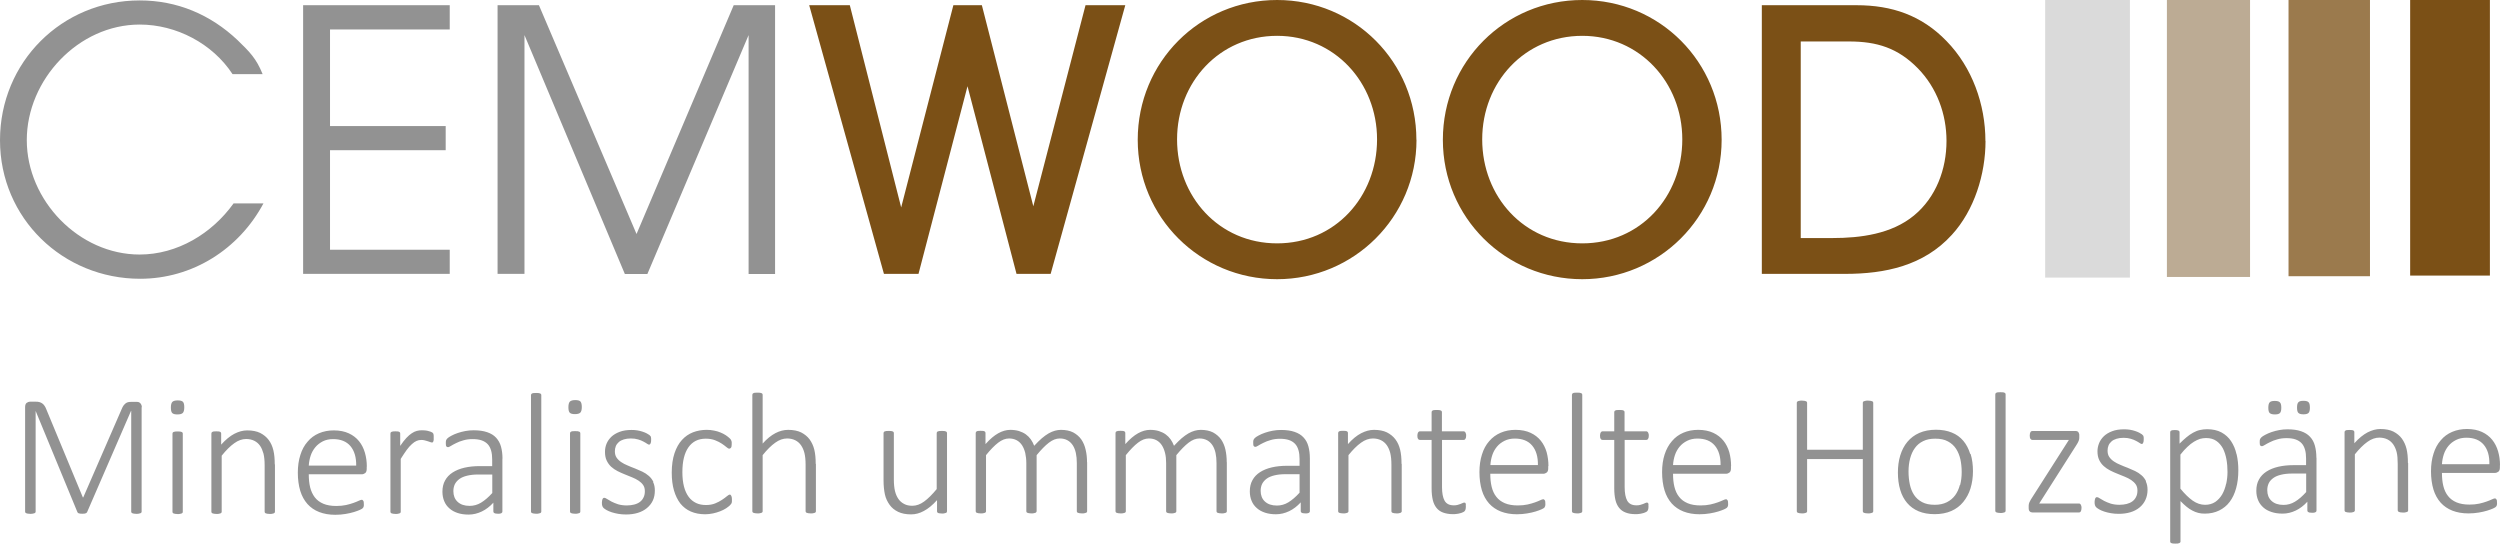 <?xml version="1.0" encoding="UTF-8"?><svg id="Ebene_1" xmlns="http://www.w3.org/2000/svg" viewBox="0 0 235.14 51.12"><defs><style>.cls-1{fill:#929292;}.cls-2{fill:#bcab94;}.cls-3{fill:#dadada;}.cls-4{fill:#9b7a4d;}.cls-5{fill:#7b5016;}</style></defs><path class="cls-5" d="m183.08,13.26c0,2.65-.98,5.3-3.06,7.01-2.11,1.74-5.02,2.12-7.67,2.12h-2.98V3.9h4.53c2.64,0,4.61.61,6.5,2.54,1.77,1.82,2.68,4.28,2.68,6.82m3.66,0c0-3.45-1.25-6.93-3.66-9.4-2.34-2.42-5.14-3.37-8.46-3.37h-8.91v25.27h7.82c3.78,0,7.4-.76,10.05-3.67,2.12-2.31,3.17-5.72,3.17-8.83m-28.52-.15c0,5.38-3.93,9.78-9.41,9.78s-9.41-4.4-9.41-9.78,4-9.74,9.41-9.74,9.41,4.4,9.41,9.74m3.7.04C161.93,5.84,156.11,0,148.82,0s-13.11,5.83-13.11,13.15,5.89,13.11,13.11,13.11,13.11-5.83,13.11-13.11m-32.41-.04c0,5.38-3.93,9.78-9.4,9.78s-9.41-4.4-9.41-9.78,4-9.74,9.41-9.74,9.4,4.4,9.4,9.74m3.7.04C133.22,5.84,127.41,0,120.12,0s-13.11,5.83-13.11,13.15,5.89,13.11,13.11,13.11,13.11-5.83,13.11-13.11M105.84.49h-3.74l-4.91,18.91L92.35.49h-2.68l-4.91,19.02L79.93.49h-3.82l7.03,25.27h3.25l4.61-17.65,4.61,17.65h3.21L105.84.49Z"/><path class="cls-1" d="m72.9,25.76V.49h-3.89l-9.14,21.52L50.69.49h-3.89v25.27h2.53V3.3l9.44,22.47h2.12l9.52-22.47v22.47h2.49Zm-30.6,0v-2.27h-11.26v-9.36h10.88v-2.27h-10.88V2.77h11.26V.49h-13.79v25.27h13.79Zm-17.53-6.63h-2.8c-2.04,2.84-5.29,4.81-8.84,4.81-5.7,0-10.61-5.08-10.61-10.76S7.37,2.31,13.14,2.31c3.44,0,6.84,1.78,8.73,4.66h2.83c-.6-1.48-1.21-2.08-2.34-3.18C19.79,1.36,16.66.04,13.14.04,5.82.04,0,5.84,0,13.19s5.93,13.03,13.18,13.03c4.91,0,9.29-2.77,11.6-7.09"/><rect class="cls-3" x="192.36" width="7.97" height="26.11"/><rect class="cls-2" x="203.81" y="0" width="7.82" height="26.05"/><rect class="cls-4" x="215.25" y="0" width="7.66" height="25.98"/><rect class="cls-5" x="226.69" y="0" width="7.5" height="25.92"/><path class="cls-1" d="m229.68,43.66c.02-.33.08-.64.18-.94.1-.3.25-.56.44-.79s.43-.41.71-.55c.28-.14.6-.21.97-.21.71,0,1.26.22,1.63.66.37.44.55,1.05.53,1.83h-4.46Zm5.46.09c0-.45-.06-.89-.18-1.3-.12-.41-.3-.77-.55-1.08-.25-.31-.57-.56-.96-.74-.39-.18-.86-.28-1.41-.28-.51,0-.98.09-1.4.27-.42.18-.78.44-1.07.79-.3.34-.53.76-.68,1.25-.16.49-.24,1.05-.24,1.67s.08,1.22.23,1.71c.15.49.38.9.68,1.24.3.33.67.58,1.1.75.44.17.94.26,1.51.26.35,0,.67-.03.97-.08s.56-.11.79-.18c.23-.07.41-.14.55-.2.14-.07.22-.11.25-.14s.05-.05.07-.08c.02-.03.03-.06.04-.09,0-.03.01-.06.02-.1,0-.03,0-.07,0-.11,0-.08,0-.15-.01-.2,0-.05-.02-.1-.04-.13-.02-.03-.04-.06-.07-.08-.03-.02-.06-.02-.09-.02-.05,0-.14.03-.27.09-.13.06-.29.13-.49.2-.2.07-.43.14-.7.2-.27.06-.58.09-.92.09-.48,0-.89-.07-1.22-.21s-.6-.34-.8-.6c-.21-.26-.35-.58-.44-.94-.09-.37-.13-.78-.13-1.23h5c.1,0,.2-.04.3-.11.1-.07.15-.21.15-.4v-.2Zm-8.66-.2c0-.52-.04-.96-.13-1.33-.09-.37-.24-.69-.44-.97-.2-.27-.47-.49-.8-.66-.33-.16-.74-.24-1.22-.24-.4,0-.8.11-1.21.32-.4.21-.82.55-1.24,1.02v-1.04s0-.06-.02-.09c-.01-.03-.04-.05-.07-.07-.03-.02-.08-.03-.14-.04-.06,0-.14-.01-.23-.01s-.17,0-.22.01c-.06,0-.1.02-.14.04-.04.02-.06.04-.08.07-.01.03-.02.06-.02.09v7.34s0,.06.02.09c.01.03.04.05.08.07.04.02.09.03.15.04.06.01.14.02.23.02.1,0,.18,0,.24-.02.06-.01.11-.03.15-.04.03-.02.06-.04.08-.07.02-.03.02-.06.02-.09v-5.26c.41-.51.8-.9,1.18-1.17.37-.27.75-.4,1.12-.4.29,0,.55.06.77.17.22.11.4.27.54.47.14.2.25.45.32.73.07.28.1.65.1,1.11v4.35s0,.06.03.09c.02.03.04.05.08.07.04.02.08.03.15.04.06.01.14.02.24.02s.17,0,.23-.02c.06-.01.11-.03.15-.04s.06-.04.08-.07.02-.06.02-.09v-4.44Zm-9.35-5.72c-.08-.09-.24-.13-.48-.13s-.38.04-.47.13-.13.26-.13.51.04.42.13.5c.08.08.24.13.47.13s.39-.04.48-.13c.09-.09.13-.25.13-.5s-.04-.42-.12-.5m-2.71,0c-.08-.09-.24-.13-.48-.13s-.38.04-.47.13c-.09.09-.13.26-.13.51s.04.42.13.5.24.13.48.13.39-.04.48-.13c.09-.09.13-.25.13-.5s-.04-.42-.13-.5m2.47,8.43c-.37.41-.72.71-1.06.91-.33.2-.69.3-1.07.3-.49,0-.86-.13-1.13-.38-.27-.25-.4-.59-.4-1.01,0-.24.05-.46.14-.65.09-.19.24-.35.43-.49.19-.14.44-.24.73-.31.29-.07.63-.11,1.02-.11h1.34v1.73Zm.96-3.23c0-.42-.05-.8-.14-1.13-.09-.33-.24-.61-.46-.84-.21-.23-.49-.4-.84-.52-.35-.12-.77-.18-1.27-.18-.26,0-.52.02-.78.07-.26.05-.5.11-.73.19-.22.08-.42.16-.6.26-.17.09-.29.17-.36.24-.07.07-.11.14-.13.2-.02.07-.02.16-.02.27,0,.07,0,.12.01.17,0,.05.02.08.04.11.02.03.04.05.07.06.03.01.06.02.09.02.05,0,.14-.04.27-.12.13-.08.29-.17.48-.26.19-.1.42-.19.68-.26.26-.08.55-.12.88-.12s.62.04.85.12.42.2.57.36c.15.16.25.36.32.6.07.24.1.52.1.83v.63h-1.17c-.53,0-1.01.05-1.44.15-.43.1-.8.25-1.11.45-.31.2-.55.45-.71.75-.17.3-.25.65-.25,1.06,0,.33.06.63.17.89.11.27.28.49.49.68.21.19.47.33.78.43.3.1.65.15,1.03.15.43,0,.84-.1,1.24-.29.4-.19.76-.47,1.09-.83v.82c0,.05.02.1.05.13.04.03.09.05.15.07.07.01.14.02.24.02.1,0,.17,0,.23-.02.06-.01.1-.03.14-.07.04-.03.05-.07.05-.13v-4.96Zm-8.49,2.45c-.08.37-.2.7-.37,1-.17.29-.39.53-.65.71-.27.18-.59.27-.96.27-.4,0-.79-.13-1.16-.39-.37-.26-.76-.64-1.16-1.13v-3.2c.23-.29.45-.54.66-.73.21-.2.41-.36.61-.48.2-.12.39-.21.57-.27.19-.05.38-.08.57-.08.39,0,.71.09.97.27.26.18.46.42.62.71.15.3.26.64.33,1.02.07.38.1.78.1,1.19,0,.37-.04.74-.12,1.11m.97-2.77c-.1-.47-.28-.88-.51-1.23-.23-.35-.54-.63-.91-.83-.37-.2-.83-.3-1.35-.3-.24,0-.47.03-.69.08-.22.05-.43.14-.63.25-.21.11-.41.26-.62.43-.21.17-.42.37-.65.6v-1.06s0-.07-.02-.1c-.02-.03-.04-.05-.08-.07-.04-.02-.08-.03-.14-.04s-.12-.01-.2-.01-.15,0-.21.01-.1.02-.14.04c-.03.02-.06.04-.07.07-.01.03-.02.06-.02.1v10.25s0,.06.02.09c.01.03.04.05.08.07.04.02.09.03.15.04s.14.01.23.01c.1,0,.18,0,.24-.01s.11-.02.15-.04c.03-.02.06-.04.08-.07.02-.03.02-.06.02-.09v-3.79c.2.21.39.38.57.53.18.15.36.27.54.36.18.1.37.17.56.22.19.05.39.07.61.07.51,0,.96-.1,1.35-.29.39-.19.73-.46.99-.81.27-.35.47-.78.61-1.28.14-.5.21-1.07.21-1.7,0-.53-.05-1.03-.16-1.5m-8.52,2.53c-.11-.22-.25-.41-.43-.56-.18-.16-.38-.29-.61-.4-.23-.11-.46-.21-.69-.3-.24-.09-.47-.18-.69-.28-.23-.09-.43-.2-.61-.32-.18-.12-.32-.26-.43-.42-.11-.16-.16-.36-.16-.6,0-.17.03-.33.09-.48.06-.15.16-.27.28-.38.12-.11.28-.19.47-.25.19-.06.41-.09.67-.09s.48.03.67.09c.2.06.36.12.5.2.14.07.25.14.34.2.09.06.15.09.19.09.03,0,.06-.01.08-.03.03-.02.05-.05.06-.09.02-.04.03-.08.04-.13,0-.05.01-.11.01-.17s0-.12,0-.17c0-.05-.01-.08-.02-.12,0-.03-.02-.06-.04-.09-.02-.03-.06-.07-.11-.11-.06-.04-.14-.09-.25-.15-.11-.06-.24-.11-.39-.16-.15-.05-.31-.09-.49-.12-.18-.03-.36-.04-.55-.04-.43,0-.81.06-1.12.18-.32.12-.58.28-.78.47-.2.2-.35.41-.45.66-.1.25-.15.5-.15.75,0,.32.05.59.16.82s.25.42.43.58c.18.16.38.3.6.41.22.11.45.22.69.31.24.09.46.19.69.28.22.09.42.19.6.31.17.12.32.25.43.41.11.16.16.35.16.58s-.04.43-.13.6c-.08.17-.2.31-.35.42-.15.11-.33.19-.53.24-.21.05-.43.08-.68.08-.31,0-.58-.04-.82-.11-.23-.08-.44-.16-.61-.25-.17-.09-.31-.17-.43-.25-.11-.08-.2-.11-.26-.11-.03,0-.06.01-.09.03-.03.02-.05.05-.07.09-.02.04-.03.08-.04.14-.01.05-.02.12-.02.19,0,.14.01.24.04.32.03.08.07.15.13.2.06.05.15.12.28.19.13.07.28.14.47.2.18.06.39.11.62.15.23.04.47.06.72.06.41,0,.78-.05,1.11-.15.33-.1.62-.25.86-.45.24-.2.42-.43.55-.71.13-.28.2-.59.2-.94,0-.31-.05-.57-.16-.79m-6.07,2.3c-.01-.05-.03-.1-.05-.13-.02-.03-.05-.06-.08-.08-.03-.02-.07-.02-.1-.02h-3.73l3.48-5.47c.05-.09.1-.16.14-.23.04-.07.07-.13.09-.19.02-.06.04-.11.05-.17,0-.05.01-.11.01-.16v-.19c0-.08,0-.14-.03-.19-.02-.05-.04-.1-.07-.13-.03-.03-.07-.06-.11-.07-.04-.02-.09-.02-.14-.02h-4.05s-.07,0-.11.02c-.03.02-.06.04-.08.08-.02.04-.04.08-.05.13-.01.05-.02.12-.02.19,0,.15.02.25.07.32.05.07.11.1.19.1h3.42l-3.49,5.47c-.05.08-.1.15-.13.22s-.06.12-.09.17c-.02.05-.04.11-.05.15-.01.05-.02.1-.02.16v.23c0,.15.03.26.1.32.07.07.15.1.25.1h4.37s.07,0,.1-.02c.03-.02.06-.04.08-.08.02-.03.04-.08.05-.13.01-.05.02-.12.02-.19s0-.13-.02-.19m-7.12-10.49s0-.06-.02-.09c-.02-.03-.04-.05-.08-.07-.03-.02-.08-.03-.15-.04-.06,0-.14-.01-.24-.01-.09,0-.17,0-.23.01-.06,0-.11.02-.15.04-.04.02-.06.04-.08.07-.01.03-.02.06-.02.09v10.93s0,.06.02.09c.01.03.04.05.08.07.04.02.09.03.15.04.06.01.14.02.23.02.1,0,.18,0,.24-.02.06-.01.11-.03.15-.04.04-.02.06-.04.08-.07s.02-.06.02-.09v-10.93Zm-4.3,8.51c-.1.38-.25.71-.45.98-.2.27-.46.49-.78.65-.32.16-.7.24-1.13.24-.48,0-.87-.08-1.19-.25-.32-.17-.57-.39-.76-.68-.19-.29-.32-.62-.4-1-.08-.38-.12-.78-.12-1.21s.05-.85.15-1.22c.1-.38.25-.71.45-.98.2-.28.46-.5.78-.65.32-.16.7-.23,1.14-.23.48,0,.87.08,1.19.26.32.17.57.4.76.69.19.29.32.62.41,1,.08.38.12.78.12,1.19,0,.44-.05.85-.15,1.23m.95-2.94c-.15-.48-.36-.89-.65-1.23-.29-.34-.64-.6-1.07-.77-.43-.18-.93-.27-1.5-.27s-1.12.1-1.57.3c-.45.2-.82.48-1.12.84-.3.36-.52.79-.67,1.28-.15.49-.22,1.03-.22,1.61s.07,1.15.22,1.63c.14.48.36.89.65,1.23s.65.6,1.08.78c.43.18.93.27,1.51.27s1.12-.1,1.57-.3c.45-.2.82-.48,1.12-.85s.53-.79.68-1.28c.15-.49.23-1.03.23-1.61s-.07-1.14-.22-1.62m-9.16-4.8s0-.06-.02-.09c-.02-.03-.04-.05-.08-.07-.04-.02-.09-.03-.15-.04-.06-.01-.14-.02-.24-.02-.1,0-.18,0-.24.02-.06.01-.11.02-.15.04-.04.02-.07.04-.08.07-.02.03-.02.06-.02.09v4.4h-5.24v-4.4s0-.06-.02-.09c-.02-.03-.04-.05-.08-.07-.04-.02-.09-.03-.15-.04-.06-.01-.14-.02-.24-.02-.09,0-.17,0-.23.02-.07.01-.12.02-.15.04s-.07.04-.08.07c-.02.03-.02.06-.02.09v10.17s0,.06.02.09c.02.03.04.05.08.07s.09.03.15.04c.06.01.14.02.23.02.1,0,.18,0,.24-.02.06-.01.11-.03.15-.04.04-.02.06-.04.08-.07.02-.03.02-.06.02-.09v-4.89h5.24v4.89s0,.06.02.09.04.05.08.07c.04.02.09.03.15.04.06.01.14.02.24.02.09,0,.17,0,.24-.02.06-.01.12-.03.15-.04.04-.02.07-.04.08-.07.02-.03.02-.06.02-.09v-10.17Zm-18.83,5.84c.02-.33.08-.64.18-.94.1-.3.25-.56.44-.79.19-.23.43-.41.71-.55.28-.14.6-.21.97-.21.71,0,1.26.22,1.63.66.37.44.55,1.05.54,1.83h-4.46Zm5.46.09c0-.45-.06-.89-.17-1.3-.12-.41-.3-.77-.55-1.08-.25-.31-.57-.56-.96-.74-.39-.18-.86-.28-1.41-.28-.51,0-.98.09-1.4.27-.42.18-.78.44-1.07.79-.3.34-.53.76-.69,1.25-.16.49-.24,1.05-.24,1.67s.08,1.22.23,1.71c.15.49.38.9.68,1.24.3.33.67.58,1.1.75.44.17.94.26,1.51.26.35,0,.67-.03.97-.08s.56-.11.79-.18c.23-.07.41-.14.55-.2.14-.07.22-.11.25-.14.03-.03.05-.05.07-.08.02-.03.03-.06.04-.09,0-.03.01-.06.02-.1,0-.03,0-.07,0-.11,0-.08,0-.15-.01-.2,0-.05-.02-.1-.04-.13-.02-.03-.04-.06-.07-.08-.03-.02-.06-.02-.09-.02-.05,0-.14.03-.27.09-.13.06-.29.13-.49.2-.2.07-.43.14-.7.2-.27.06-.58.09-.92.09-.48,0-.89-.07-1.22-.21-.33-.14-.6-.34-.8-.6-.21-.26-.35-.58-.44-.94-.09-.37-.13-.78-.13-1.23h5c.1,0,.2-.04.3-.11s.15-.21.15-.4v-.2Zm-7.76,3.63s-.02-.08-.03-.11c-.01-.03-.03-.05-.05-.06-.02-.01-.05-.02-.07-.02-.04,0-.09.01-.15.04-.06.03-.13.06-.21.09-.08.03-.17.06-.28.09-.1.03-.22.04-.35.04-.42,0-.71-.15-.87-.44-.16-.29-.24-.72-.24-1.27v-4.44h2.03c.07,0,.13-.03.17-.1.05-.07.07-.17.07-.3,0-.07,0-.13-.02-.18-.01-.05-.03-.09-.05-.13-.02-.03-.05-.06-.08-.08-.03-.02-.06-.02-.1-.02h-2.03v-1.8s0-.06-.02-.09c-.02-.03-.04-.05-.08-.07-.03-.02-.08-.03-.15-.04s-.14-.01-.24-.01c-.09,0-.17,0-.23.01-.06,0-.11.02-.15.04-.04.02-.06.04-.08.07-.01.03-.02.06-.02.09v1.8h-1.09s-.07,0-.1.02c-.03.02-.05.04-.08.08-.02.04-.04.08-.05.13-.01.05-.02.11-.02.18,0,.14.02.24.07.3.04.07.1.1.18.1h1.09v4.57c0,.41.04.77.11,1.07s.19.55.35.75c.16.2.37.35.62.44.25.1.56.15.92.15.11,0,.22,0,.33-.02.11-.01.22-.03.32-.06.1-.02.19-.05.27-.09.08-.03.14-.07.18-.11.04-.04.07-.1.09-.17.02-.07.03-.16.03-.28,0-.07,0-.13-.01-.17m-6.22-10.32s0-.06-.02-.09c-.02-.03-.04-.05-.08-.07-.04-.02-.08-.03-.15-.04-.06,0-.14-.01-.24-.01-.09,0-.17,0-.23.01-.06,0-.11.02-.15.04-.04.02-.06.04-.08.07-.01.03-.02.06-.02.09v10.93s0,.06.02.09c.01.03.04.05.08.07s.09.03.15.04c.06.01.14.02.23.02.1,0,.18,0,.24-.02.06-.01.11-.03.15-.04.04-.02.06-.04.08-.07.02-.03.02-.06.02-.09v-10.93Zm-8.64,6.6c.02-.33.08-.64.18-.94.1-.3.25-.56.44-.79.19-.23.43-.41.71-.55.28-.14.6-.21.97-.21.71,0,1.26.22,1.63.66.37.44.55,1.05.54,1.83h-4.46Zm5.46.09c0-.45-.06-.89-.17-1.3-.12-.41-.3-.77-.55-1.08-.25-.31-.57-.56-.96-.74-.39-.18-.86-.28-1.41-.28-.51,0-.98.09-1.4.27-.42.18-.78.44-1.08.79-.3.34-.53.76-.68,1.25-.16.49-.24,1.05-.24,1.67s.08,1.22.23,1.71.38.9.68,1.24c.3.33.67.58,1.1.75.44.17.94.26,1.51.26.35,0,.67-.03.97-.08s.56-.11.79-.18c.23-.07.41-.14.55-.2.14-.07.22-.11.25-.14.03-.03.05-.05.06-.08.02-.03.03-.06.04-.09,0-.03.01-.06.02-.1,0-.03,0-.07,0-.11,0-.08,0-.15-.01-.2,0-.05-.02-.1-.04-.13-.02-.03-.04-.06-.07-.08-.03-.02-.06-.02-.09-.02-.05,0-.15.03-.27.09-.13.06-.29.13-.49.2-.2.07-.43.14-.7.2-.27.06-.58.09-.92.09-.48,0-.89-.07-1.22-.21-.33-.14-.6-.34-.8-.6-.21-.26-.35-.58-.44-.94-.09-.37-.13-.78-.13-1.23h5c.1,0,.2-.04.3-.11s.15-.21.15-.4v-.2Zm-7.76,3.63s-.02-.08-.03-.11c-.01-.03-.03-.05-.05-.06-.02-.01-.05-.02-.07-.02-.04,0-.09.01-.15.04-.06.03-.13.06-.21.09-.08.03-.17.06-.28.09-.11.03-.22.04-.35.04-.42,0-.71-.15-.87-.44-.16-.29-.24-.72-.24-1.27v-4.44h2.03c.07,0,.13-.03.17-.1.05-.07.07-.17.07-.3,0-.07,0-.13-.02-.18-.01-.05-.03-.09-.05-.13-.02-.03-.05-.06-.08-.08-.03-.02-.06-.02-.1-.02h-2.03v-1.8s0-.06-.02-.09c-.02-.03-.04-.05-.08-.07-.04-.02-.08-.03-.15-.04s-.14-.01-.24-.01c-.09,0-.17,0-.23.01-.06,0-.11.02-.15.04-.04.02-.06.04-.08.07-.01.03-.02.06-.02.09v1.8h-1.09s-.07,0-.1.02c-.03.02-.05.04-.08.08-.02.04-.04.08-.05.13-.01.05-.02.11-.02.18,0,.14.02.24.07.3.04.07.1.1.18.1h1.09v4.57c0,.41.04.77.11,1.07s.19.55.35.75c.16.2.37.35.62.44s.56.15.92.15c.11,0,.22,0,.33-.02.11-.01.22-.03.32-.06.1-.02.19-.05.27-.09.08-.03.14-.07.18-.11.04-.04.07-.1.09-.17.02-.07.03-.16.03-.28,0-.07,0-.13-.01-.17m-6.04-3.83c0-.52-.04-.96-.13-1.33-.09-.37-.23-.69-.44-.97-.2-.27-.47-.49-.8-.66-.33-.16-.74-.24-1.22-.24-.4,0-.8.11-1.21.32-.41.21-.82.55-1.24,1.02v-1.04s0-.06-.02-.09c-.01-.03-.04-.05-.07-.07-.03-.02-.08-.03-.14-.04-.06,0-.14-.01-.23-.01s-.17,0-.22.01c-.06,0-.1.02-.14.04-.04.02-.06.04-.08.07-.01.03-.02.06-.02.09v7.34s0,.06.02.09c.01.03.04.05.08.07.04.02.09.03.15.04.06.01.14.02.23.02.1,0,.18,0,.24-.02.06-.01.11-.03.15-.04.03-.02.06-.04.08-.07.02-.03.02-.06.02-.09v-5.26c.41-.51.8-.9,1.18-1.17.37-.27.75-.4,1.12-.4.29,0,.55.06.77.17.22.11.4.27.54.47.14.2.25.45.32.73.07.28.11.65.11,1.11v4.35s0,.06.02.09c.02.03.04.05.08.07.04.02.08.03.15.04.06.01.14.02.24.02s.17,0,.23-.02c.06-.01.11-.03.15-.04.03-.02.06-.04.08-.07.02-.03.02-.06.02-.09v-4.44Zm-9.59,2.71c-.37.41-.73.71-1.06.91-.33.2-.69.3-1.07.3-.49,0-.86-.13-1.13-.38-.27-.25-.4-.59-.4-1.01,0-.24.05-.46.14-.65.1-.19.24-.35.43-.49.19-.14.44-.24.73-.31s.63-.11,1.02-.11h1.34v1.73Zm.97-3.23c0-.42-.05-.8-.14-1.13-.09-.33-.24-.61-.46-.84-.21-.23-.49-.4-.84-.52-.35-.12-.77-.18-1.27-.18-.26,0-.52.02-.78.07-.26.05-.5.11-.73.19-.23.08-.42.16-.6.26-.17.09-.29.17-.36.24-.07.07-.11.14-.13.2-.02.07-.02.16-.02.27,0,.07,0,.12.01.17,0,.05.02.08.04.11.02.03.04.05.07.06.03.01.06.02.09.02.05,0,.14-.04.27-.12.13-.08.29-.17.48-.26.2-.1.42-.19.68-.26.26-.08.55-.12.88-.12s.62.04.85.12c.23.08.42.2.57.36.15.16.25.36.32.6.07.24.1.52.1.83v.63h-1.17c-.53,0-1.01.05-1.44.15-.43.1-.8.25-1.11.45-.31.2-.55.45-.71.75-.17.3-.25.65-.25,1.06,0,.33.06.63.17.89.11.27.27.49.49.68.21.19.47.33.77.43.3.1.65.15,1.03.15.43,0,.84-.1,1.24-.29.4-.19.76-.47,1.09-.83v.82c0,.05.02.1.05.13.04.03.08.05.15.07.07.01.14.02.24.02.1,0,.17,0,.23-.02.06-.01.1-.03.14-.07.04-.03.05-.07.05-.13v-4.96Zm-7.82.36c0-.41-.04-.8-.12-1.17-.08-.37-.22-.69-.41-.97-.19-.27-.45-.49-.76-.66-.32-.16-.7-.24-1.16-.24-.18,0-.37.03-.56.08-.19.05-.39.14-.59.25-.2.12-.42.27-.64.46-.22.19-.46.43-.72.71-.08-.22-.19-.42-.32-.61-.13-.18-.29-.34-.47-.47-.18-.13-.4-.23-.64-.31-.24-.07-.51-.11-.82-.11-.37,0-.75.11-1.13.32-.38.21-.78.55-1.2,1.02v-1.04s0-.06-.02-.09c-.01-.03-.04-.05-.07-.07-.03-.02-.08-.03-.14-.04-.06,0-.14-.01-.23-.01s-.17,0-.22.01-.1.02-.14.04-.06.04-.08.07c-.01.03-.02.06-.02.09v7.34s0,.06.02.09c.01.03.04.05.08.07s.09.03.15.04c.06.01.14.02.23.02.1,0,.18,0,.24-.02.06-.01.11-.03.15-.04s.06-.04.08-.07c.02-.03.02-.06.02-.09v-5.26c.41-.51.79-.9,1.14-1.17s.69-.4,1.03-.4c.28,0,.52.06.72.17.2.11.37.27.5.47.13.2.23.45.3.73.07.28.1.6.1.94v4.52s0,.06.02.09c.01.03.04.05.08.07.04.02.09.03.15.04.06.01.14.02.23.02s.17,0,.23-.02c.06-.01.11-.03.15-.04.04-.02.06-.04.08-.07.02-.03.02-.06.02-.09v-5.26c.42-.51.8-.9,1.15-1.17s.69-.4,1.03-.4c.27,0,.51.06.72.17.2.11.37.27.5.47.13.2.23.45.29.73.06.28.09.6.09.94v4.52s0,.06.02.09c.01.03.04.05.08.07.04.02.09.03.15.04.06.01.14.02.24.02s.17,0,.23-.02c.06-.01.11-.03.15-.04s.06-.04.08-.07.02-.06.02-.09v-4.61Zm-13.14,0c0-.41-.04-.8-.13-1.17-.08-.37-.22-.69-.41-.97-.19-.27-.45-.49-.76-.66-.32-.16-.7-.24-1.16-.24-.18,0-.37.03-.56.08-.19.05-.39.14-.59.25-.2.12-.42.27-.64.46-.22.19-.46.43-.72.71-.08-.22-.19-.42-.32-.61-.13-.18-.29-.34-.47-.47-.18-.13-.4-.23-.64-.31-.24-.07-.51-.11-.82-.11-.37,0-.75.11-1.13.32-.38.21-.78.55-1.2,1.02v-1.04s0-.06-.02-.09c-.01-.03-.04-.05-.07-.07-.03-.02-.08-.03-.14-.04-.06,0-.14-.01-.23-.01s-.17,0-.22.01c-.06,0-.1.02-.14.04-.04.02-.06.04-.08.07-.01.03-.02.06-.02.09v7.34s0,.06.02.09c.01.03.04.05.08.07.04.02.09.03.15.04.06.01.14.02.23.02.1,0,.18,0,.24-.02.06-.01.11-.03.15-.04.04-.02.06-.04.08-.07.02-.03.02-.06.02-.09v-5.26c.41-.51.79-.9,1.14-1.17.35-.27.69-.4,1.03-.4.28,0,.51.06.72.17.2.11.37.27.5.47.13.2.23.45.3.73.06.28.1.6.1.94v4.52s0,.06.02.09c.01.03.04.05.08.07s.09.03.15.04c.06.01.14.02.23.02s.17,0,.23-.02c.06-.01.11-.03.15-.04s.06-.04.08-.07c.02-.03.03-.06.03-.09v-5.26c.42-.51.8-.9,1.15-1.17s.69-.4,1.03-.4c.28,0,.52.06.72.17.2.11.37.27.5.47.13.2.23.45.29.73.06.28.09.6.09.94v4.52s0,.06.02.09c.01.03.04.05.08.07.04.02.09.03.15.04.06.01.14.02.24.02s.17,0,.23-.02c.06-.01.11-.03.15-.04s.06-.04.08-.07c.02-.03.02-.06.02-.09v-4.61Zm-13.17-2.73s0-.06-.02-.09c-.02-.03-.04-.05-.08-.07s-.08-.03-.15-.04c-.06,0-.14-.01-.23-.01-.1,0-.18,0-.24.01s-.11.02-.15.04-.06.04-.08.07c-.01.03-.02.06-.02.09v5.26c-.42.51-.81.9-1.18,1.17-.37.27-.74.4-1.11.4-.29,0-.55-.05-.77-.17-.22-.11-.4-.27-.54-.47-.14-.2-.25-.45-.32-.73-.07-.29-.11-.66-.11-1.11v-4.35s0-.06-.02-.09c-.02-.03-.04-.05-.08-.07s-.08-.03-.15-.04c-.06,0-.14-.01-.24-.01-.09,0-.17,0-.23.01s-.11.02-.15.04c-.04.02-.06.04-.08.07-.01.03-.02.06-.02.09v4.44c0,.52.05.96.13,1.33s.24.69.44.97c.2.28.47.5.8.66.33.16.74.24,1.22.24.4,0,.8-.1,1.2-.32.4-.21.82-.55,1.24-1.02v1.04s0,.06.02.09c.01.03.04.05.07.07.03.02.08.03.14.04.06.01.14.02.24.02.09,0,.16,0,.22-.02.06-.01.11-.03.15-.04s.06-.04.08-.07c.01-.03.02-.06.02-.09v-7.34Zm-12.35,2.89c0-.52-.04-.96-.13-1.33-.09-.37-.24-.69-.44-.97-.2-.27-.47-.49-.8-.66-.33-.16-.74-.24-1.22-.24-.4,0-.8.1-1.2.31-.4.21-.8.53-1.2.98v-4.58s0-.06-.02-.09c-.02-.03-.04-.05-.08-.07-.04-.02-.08-.03-.15-.04s-.14-.01-.24-.01c-.09,0-.17,0-.23.01-.06,0-.11.02-.15.04-.04.02-.06.04-.08.07-.01.03-.02.06-.02.09v10.93s0,.06.02.09c.01.03.04.05.08.07.04.02.09.03.15.04.06.01.14.02.23.02.1,0,.18,0,.24-.02.06-.01.11-.03.15-.04s.06-.04.08-.07c.02-.03.02-.06.02-.09v-5.26c.41-.51.8-.9,1.18-1.17.37-.27.75-.4,1.12-.4.29,0,.55.06.77.17.22.11.4.27.54.47.14.2.25.45.32.73.07.28.11.65.11,1.11v4.35s0,.06.02.09.04.05.08.07.08.03.15.04c.06.01.14.02.24.02.09,0,.17,0,.23-.02.06-.01.11-.03.15-.04s.06-.04.08-.07c.02-.03.02-.06.02-.09v-4.44Zm-7.9,3.16c0-.06-.02-.11-.04-.15-.02-.04-.04-.07-.06-.09-.02-.02-.05-.03-.08-.03-.06,0-.15.05-.27.15-.12.1-.27.22-.46.34-.18.12-.4.24-.65.34-.25.1-.54.15-.86.15-.35,0-.66-.06-.93-.19s-.51-.32-.7-.58c-.19-.26-.34-.58-.44-.97-.1-.39-.15-.84-.15-1.35,0-1.02.19-1.8.57-2.34.38-.54.92-.81,1.63-.81.34,0,.63.05.88.15.25.1.45.2.63.32.17.12.32.22.43.32.11.1.2.15.28.15.05,0,.1-.03.15-.09.05-.06.07-.17.07-.33,0-.07,0-.13,0-.18,0-.05-.02-.1-.03-.14-.01-.04-.03-.08-.06-.12-.02-.03-.07-.09-.14-.15s-.17-.15-.32-.25c-.15-.1-.31-.18-.5-.26-.19-.08-.39-.14-.61-.18-.22-.05-.45-.07-.7-.07-.45,0-.88.08-1.28.23-.4.16-.74.39-1.04.72s-.53.74-.7,1.25c-.17.51-.26,1.12-.26,1.83,0,.63.07,1.19.21,1.67s.34.89.6,1.23c.27.33.59.58.98.75.39.17.84.26,1.35.26.25,0,.5-.03.74-.08.24-.05.46-.12.67-.2.21-.08.39-.17.56-.28.16-.11.28-.2.35-.27.07-.07.11-.12.13-.15.02-.03.03-.06.05-.1.01-.04.02-.08.02-.13,0-.05,0-.11,0-.18,0-.07,0-.14-.01-.2m-7.38-1.46c-.11-.22-.25-.41-.43-.56-.18-.16-.38-.29-.61-.4-.23-.11-.46-.21-.69-.3-.24-.09-.47-.18-.69-.28-.23-.09-.43-.2-.61-.32-.18-.12-.32-.26-.43-.42-.11-.16-.16-.36-.16-.6,0-.17.03-.33.09-.48.06-.15.16-.27.28-.38.12-.11.28-.19.47-.25.19-.06.42-.09.67-.09s.48.03.67.09c.2.06.36.12.5.2.14.07.25.14.34.2.09.06.15.09.19.09.03,0,.06-.01.09-.03.02-.02.04-.05.06-.09.02-.04.03-.08.04-.13,0-.05.01-.11.01-.17s0-.12,0-.17c0-.05-.01-.08-.02-.12,0-.03-.02-.06-.04-.09-.02-.03-.06-.07-.11-.11-.06-.04-.14-.09-.25-.15-.11-.06-.24-.11-.39-.16-.15-.05-.31-.09-.49-.12-.18-.03-.36-.04-.55-.04-.43,0-.81.06-1.12.18-.32.12-.58.28-.78.47-.2.2-.35.41-.45.66-.1.25-.14.5-.14.75,0,.32.05.59.16.82.11.23.25.42.42.58.18.16.38.3.6.41.23.11.45.22.69.31.23.09.46.19.69.28.22.09.42.19.6.31.18.12.32.25.43.41.11.16.16.35.16.58s-.04.43-.13.6c-.08.17-.2.31-.35.42-.15.11-.33.19-.54.24-.2.05-.43.08-.68.08-.31,0-.58-.04-.82-.11-.23-.08-.44-.16-.61-.25-.17-.09-.31-.17-.43-.25-.11-.08-.2-.11-.26-.11-.03,0-.06.01-.09.03-.03.02-.05.05-.07.09-.02.04-.03.08-.04.14-.01.05-.02.12-.02.19,0,.14.01.24.04.32.03.08.07.15.13.2.06.05.15.12.28.19.13.07.28.14.47.2.18.06.39.11.62.15.23.04.47.06.72.06.41,0,.78-.05,1.11-.15.33-.1.62-.25.86-.45.24-.2.43-.43.56-.71.13-.28.19-.59.19-.94,0-.31-.05-.57-.16-.79m-6.84-7.59c-.09-.09-.25-.13-.49-.13s-.41.05-.5.14c-.09.09-.14.27-.14.53s.04.43.13.52c.09.09.25.13.49.13s.41-.05.5-.14c.09-.09.14-.27.14-.53s-.05-.43-.13-.52m-.01,3s0-.06-.02-.09c-.02-.03-.04-.05-.08-.07s-.08-.03-.15-.04-.14-.01-.24-.01c-.09,0-.17,0-.23.01-.06,0-.11.02-.15.04s-.06.04-.08.07c-.01.03-.02.06-.02.09v7.34s0,.06.02.09c.01.03.04.05.08.07s.09.03.15.04c.06.01.14.02.23.02.1,0,.18,0,.24-.02.06-.01.11-.03.15-.04s.06-.04.08-.07c.02-.03.02-.06.02-.09v-7.34Zm-3.67-3.59s0-.06-.02-.09c-.02-.03-.04-.05-.08-.07-.04-.02-.08-.03-.15-.04-.06,0-.14-.01-.24-.01s-.17,0-.23.01c-.06,0-.11.02-.15.04-.04.02-.06.04-.08.07-.01.03-.02.06-.02.09v10.93s0,.06.02.09c.01.03.04.05.08.07.04.02.09.03.15.04.06.01.14.02.23.02.1,0,.18,0,.24-.02.06-.01.11-.03.15-.04s.06-.04.08-.07c.02-.03.02-.06.02-.09v-10.93Zm-4.61,9.2c-.37.41-.73.71-1.06.91-.33.2-.69.3-1.07.3-.49,0-.86-.13-1.13-.38-.27-.25-.4-.59-.4-1.01,0-.24.05-.46.14-.65.1-.19.24-.35.43-.49.19-.14.44-.24.73-.31s.63-.11,1.02-.11h1.34v1.73Zm.96-3.23c0-.42-.05-.8-.14-1.13-.09-.33-.25-.61-.46-.84-.21-.23-.49-.4-.84-.52-.35-.12-.77-.18-1.27-.18-.26,0-.52.02-.78.07-.26.05-.5.11-.73.19-.23.08-.42.16-.6.26-.17.09-.29.17-.36.24-.07.07-.11.14-.13.2-.02.07-.02.16-.02.27,0,.07,0,.12.01.17,0,.05.02.08.04.11.02.03.04.05.07.06.03.01.06.02.09.02.05,0,.14-.04.27-.12.13-.08.29-.17.48-.26.19-.1.42-.19.68-.26.26-.08.55-.12.88-.12s.62.04.85.12c.23.08.42.2.57.36s.25.36.32.6c.07.24.1.52.1.83v.63h-1.17c-.53,0-1.01.05-1.44.15-.43.1-.8.25-1.11.45-.31.2-.55.45-.71.75-.17.3-.25.65-.25,1.06,0,.33.06.63.17.89.11.27.27.49.49.68.21.19.47.33.77.43.3.1.65.15,1.03.15.43,0,.84-.1,1.24-.29.4-.19.76-.47,1.09-.83v.82c0,.05.02.1.05.13.04.03.08.05.15.07.06.01.14.02.23.02.1,0,.17,0,.23-.02.06-.01.1-.03.14-.07.04-.03.05-.07.05-.13v-4.96Zm-6.48-2.2c0-.05,0-.09-.02-.12,0-.03-.02-.05-.03-.07-.01-.02-.03-.04-.07-.07-.03-.02-.09-.05-.17-.08-.08-.03-.18-.05-.28-.08-.11-.02-.2-.04-.3-.04-.09,0-.17-.01-.24-.01-.16,0-.32.02-.47.06-.15.04-.31.11-.47.22-.16.1-.33.25-.51.44-.18.19-.37.44-.58.75v-1.16s0-.06-.02-.09c-.01-.03-.04-.05-.07-.07-.03-.02-.08-.03-.14-.04-.06,0-.13-.01-.23-.01s-.17,0-.22.01-.1.02-.14.04c-.04.02-.06.04-.08.07-.01.03-.02.06-.02.09v7.34s0,.06.02.09c.01.03.04.05.08.07.04.02.09.03.15.04.06.01.14.02.23.02.1,0,.18,0,.24-.02.06-.01.11-.03.15-.04s.06-.04.08-.07.02-.06.02-.09v-4.96c.21-.33.39-.61.56-.84.17-.23.33-.41.49-.55.15-.14.3-.24.44-.3.14-.06.28-.09.43-.09.12,0,.24.01.34.04.1.02.2.05.28.08.09.03.16.05.23.08.07.02.12.04.17.04.03,0,.06,0,.08-.03.02-.02.04-.05.05-.08.01-.03.02-.08.03-.14,0-.06,0-.13,0-.21s0-.15,0-.2m-11.75,2.83c.02-.33.08-.64.18-.94.1-.3.25-.56.44-.79.19-.23.43-.41.7-.55.28-.14.6-.21.97-.21.71,0,1.26.22,1.63.66.37.44.55,1.05.54,1.83h-4.46Zm5.46.09c0-.45-.06-.89-.18-1.3-.12-.41-.3-.77-.55-1.08-.25-.31-.57-.56-.96-.74-.39-.18-.86-.28-1.41-.28-.51,0-.98.09-1.4.27-.42.18-.78.44-1.07.79-.3.34-.53.76-.68,1.25-.16.49-.24,1.05-.24,1.67s.08,1.22.23,1.71c.15.49.38.9.68,1.24.3.33.66.58,1.1.75.44.17.94.26,1.51.26.35,0,.67-.03.97-.08.3-.05.56-.11.79-.18.23-.07.41-.14.55-.2.14-.07.22-.11.25-.14.03-.03.05-.05.07-.08.02-.03.03-.06.04-.09,0-.03.02-.06.02-.1,0-.03,0-.07,0-.11,0-.08,0-.15-.01-.2,0-.05-.02-.1-.04-.13-.02-.03-.04-.06-.07-.08-.03-.02-.06-.02-.09-.02-.05,0-.15.03-.27.09-.13.06-.29.13-.49.2-.2.07-.43.14-.7.2-.27.06-.58.09-.92.09-.48,0-.89-.07-1.22-.21-.33-.14-.6-.34-.8-.6-.2-.26-.35-.58-.44-.94-.09-.37-.13-.78-.13-1.23h5c.1,0,.2-.04.3-.11.1-.07.15-.21.15-.4v-.2Zm-8.66-.2c0-.52-.04-.96-.13-1.33-.09-.37-.23-.69-.44-.97-.2-.27-.47-.49-.8-.66-.33-.16-.74-.24-1.22-.24-.4,0-.8.11-1.21.32-.4.21-.82.55-1.24,1.02v-1.04s0-.06-.02-.09c-.01-.03-.04-.05-.07-.07-.03-.02-.08-.03-.14-.04-.06,0-.14-.01-.23-.01s-.17,0-.22.01c-.06,0-.1.02-.14.04-.04.02-.06.04-.08.07-.01.03-.02.06-.02.09v7.34s0,.06.02.09c.01.03.04.05.08.07.04.02.09.03.15.04.06.01.14.02.23.02.1,0,.18,0,.24-.02.06-.01.11-.03.15-.04.04-.02.06-.04.08-.07.02-.03.02-.06.02-.09v-5.26c.41-.51.8-.9,1.18-1.17.37-.27.75-.4,1.12-.4.29,0,.55.06.77.17.22.11.4.27.54.47.14.2.24.45.32.73.07.28.11.65.11,1.11v4.35s0,.06.02.09c.02.03.04.05.08.07.04.02.08.03.15.04.06.01.14.02.24.02.09,0,.17,0,.23-.02.06-.01.11-.03.15-.04.03-.02.06-.04.08-.07.02-.03.02-.06.02-.09v-4.44Zm-8.64-5.89c-.09-.09-.25-.13-.49-.13s-.41.05-.5.14c-.09.09-.14.27-.14.53s.04.43.13.52c.09.09.25.13.49.13s.41-.05.5-.14c.09-.09.14-.27.14-.53s-.04-.43-.13-.52m-.01,3s0-.06-.02-.09c-.02-.03-.04-.05-.08-.07-.04-.02-.08-.03-.15-.04-.06,0-.14-.01-.24-.01-.09,0-.17,0-.23.01s-.11.02-.15.04-.06.04-.08.07c-.01.03-.02.06-.02.09v7.34s0,.06.02.09c.01.03.04.05.08.07s.09.03.15.04c.06.01.14.02.23.02.1,0,.18,0,.24-.02.06-.01.11-.03.15-.04.04-.02.06-.04.08-.07.02-.03.02-.06.02-.09v-7.34Zm-3.85-2.48c0-.1-.02-.18-.05-.24-.03-.07-.07-.12-.11-.16-.04-.04-.09-.07-.15-.09-.05-.02-.11-.02-.15-.02h-.59c-.09,0-.18.01-.26.03-.08.02-.15.06-.22.11-.07.05-.13.13-.2.21-.06.09-.12.2-.17.33l-3.61,8.3h-.04l-3.46-8.34c-.04-.1-.09-.2-.15-.28-.05-.08-.12-.15-.2-.21-.08-.06-.17-.1-.27-.13-.1-.03-.22-.04-.36-.04h-.54c-.1,0-.2.04-.3.11-.1.07-.15.21-.15.4v9.82s0,.06.02.09c.01.03.04.05.08.07s.09.03.15.04c.06.01.14.02.23.02.1,0,.18,0,.25-.02.06-.01.11-.03.15-.04.04-.02.07-.04.09-.07.02-.03.02-.06.02-.09v-9.46h0l3.93,9.52s.02.04.04.06c.02.02.05.04.09.05.04.01.08.02.13.03.05,0,.12.01.2.01.07,0,.13,0,.18-.01.05,0,.1-.02.13-.03.04-.01.07-.03.09-.05.02-.02.04-.04.05-.06l4.13-9.52h.02v9.46s0,.06.02.09.04.05.08.07.09.03.15.04c.07.01.14.02.23.02.1,0,.18,0,.24-.02.06-.01.11-.03.15-.04.04-.02.07-.04.09-.07.02-.03.02-.06.02-.09v-9.82Z"/></svg>